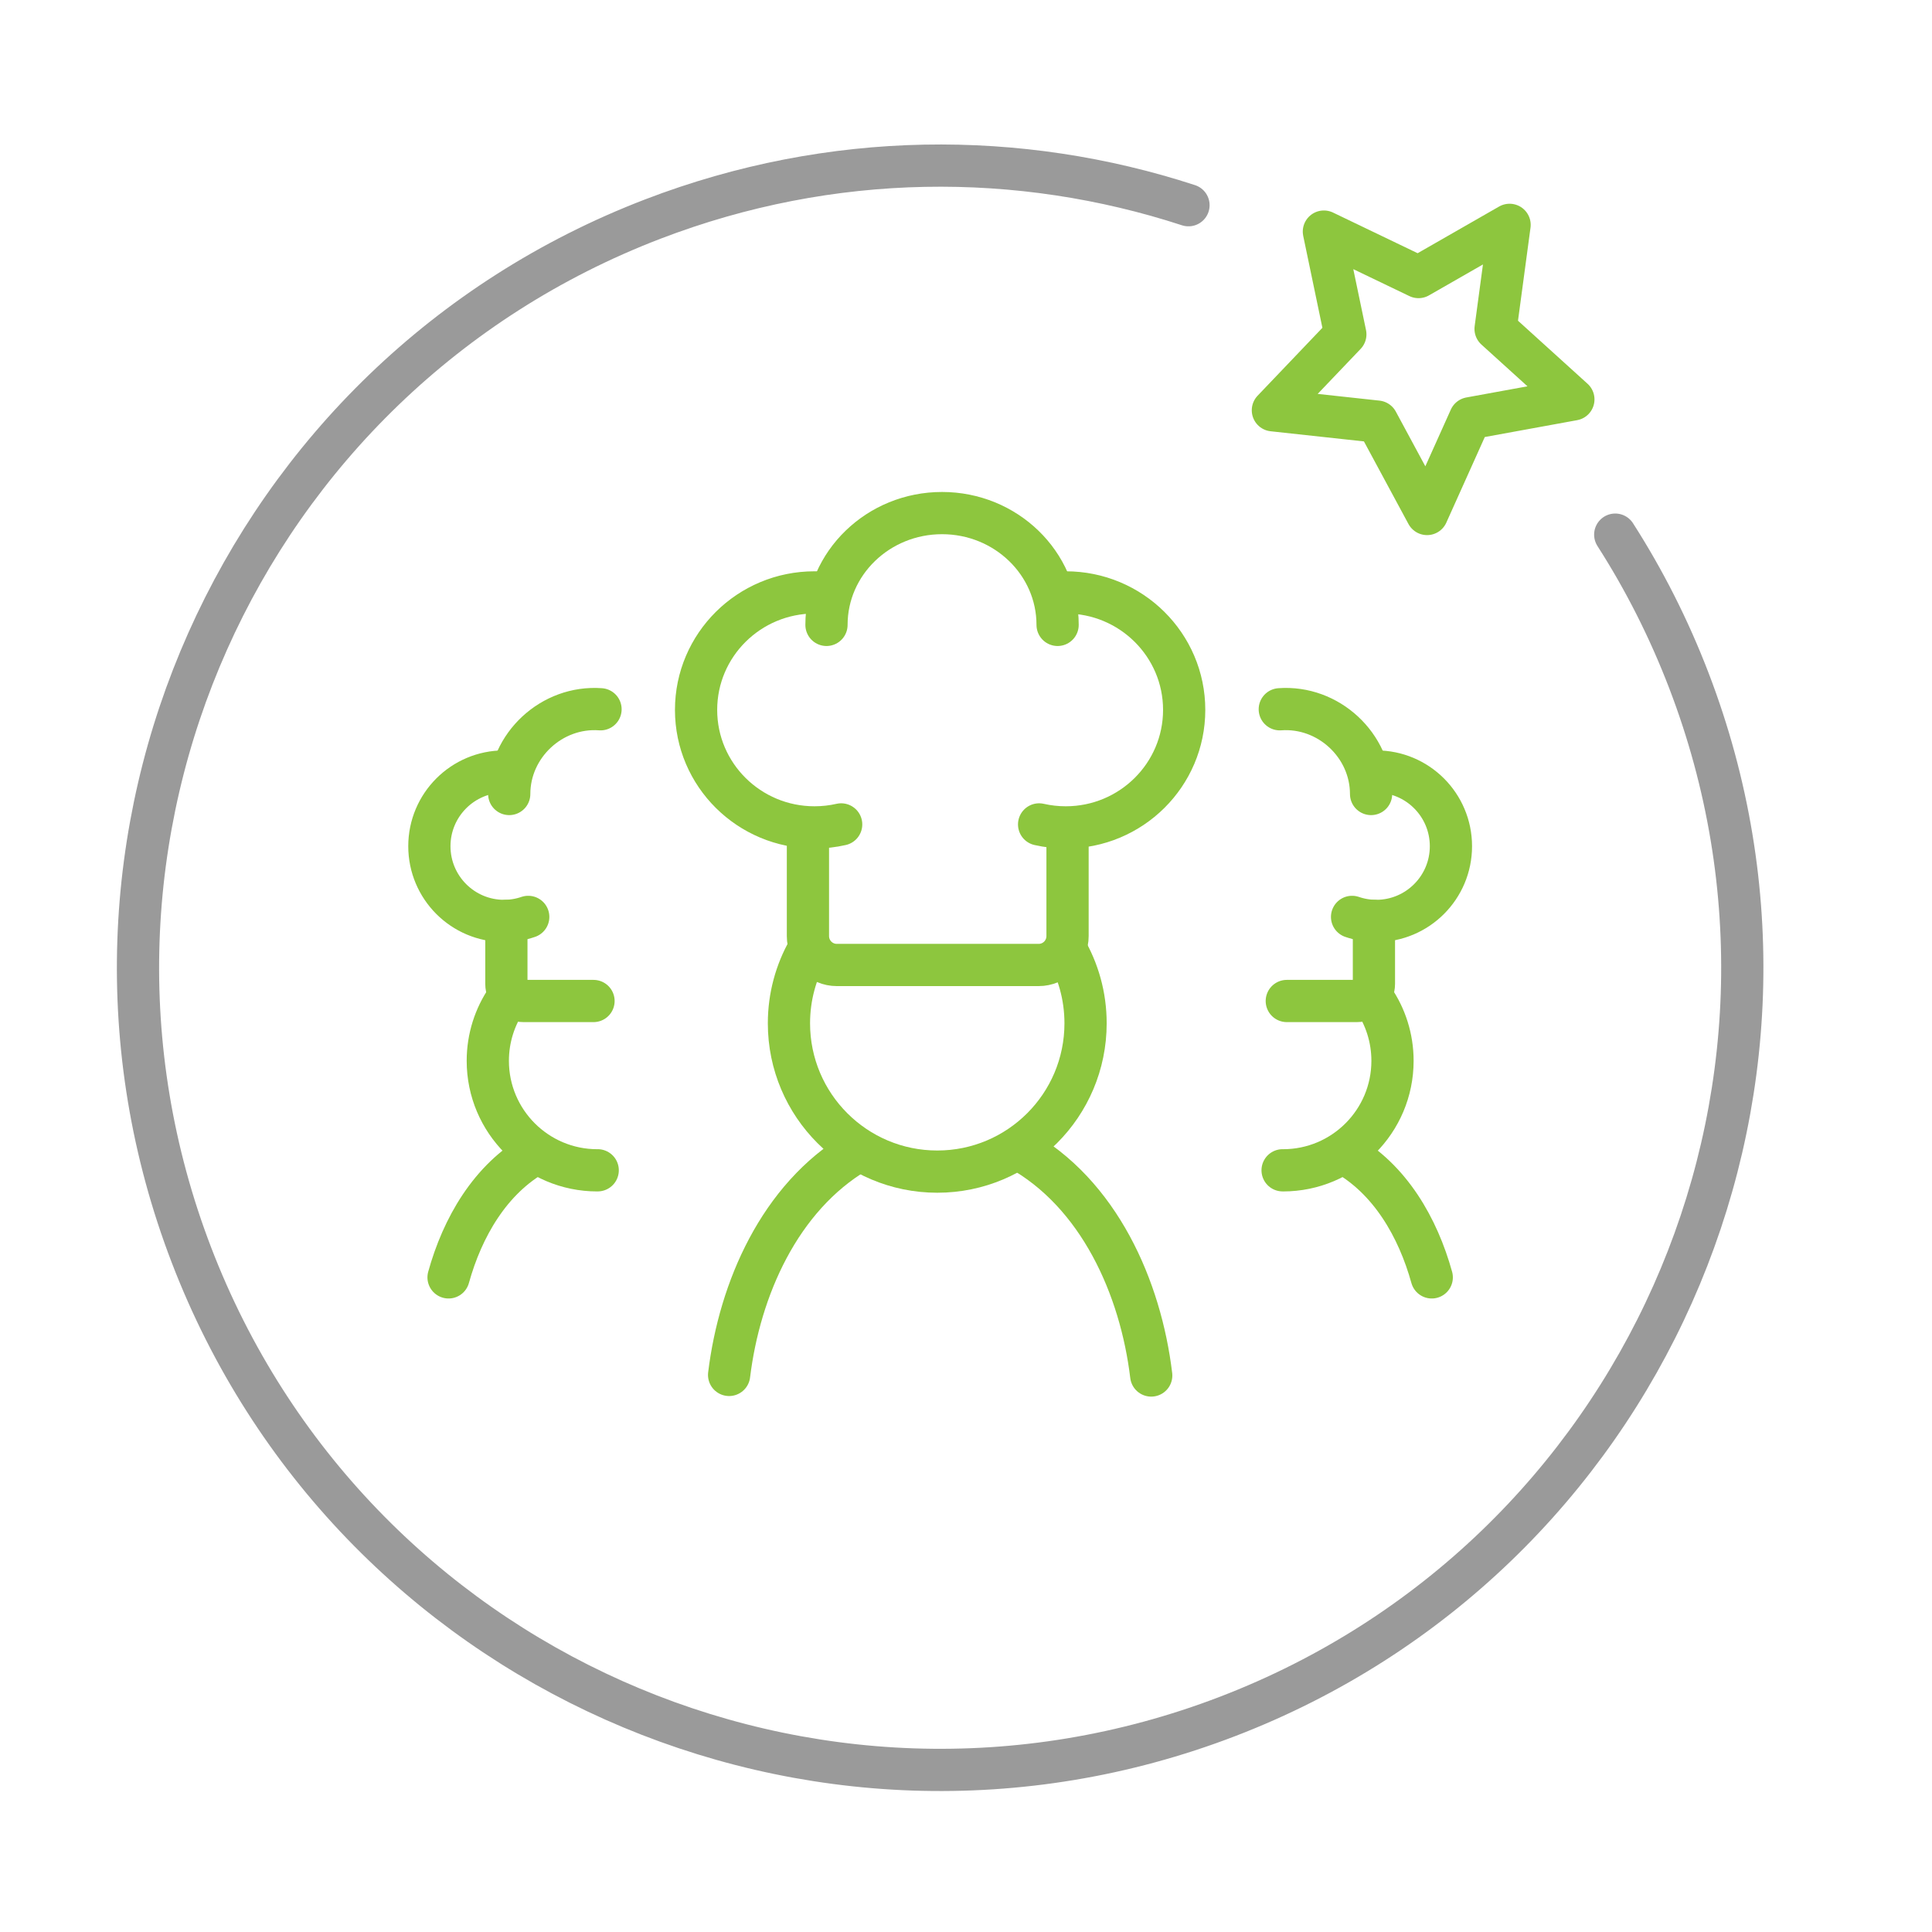 <svg width="70" height="70" viewBox="0 0 70 70" fill="none" xmlns="http://www.w3.org/2000/svg">
<g id="culinary-craftsmanship">
<g id="icon04">
<path id="Stroke 1" d="M58.523 19.371C59.571 21.006 60.468 22.772 61.191 24.657C66.939 39.639 59.453 56.444 44.471 62.192C29.488 67.94 12.683 60.454 6.936 45.471C1.187 30.489 8.674 13.684 23.655 7.936C30.131 5.452 36.944 5.439 43.061 7.435" stroke="#9A9A9A" stroke-width="1.53" stroke-linecap="round"/>
<path id="Stroke 3" d="M48.693 41.782C50.37 42.713 51.376 44.483 51.875 46.282" stroke="#8DC63E" stroke-width="1.53" stroke-linecap="round" stroke-linejoin="round"/>
<path id="Stroke 5" d="M46.471 42.402C46.476 42.402 46.481 42.403 46.486 42.403C48.677 42.403 50.453 40.627 50.453 38.436C50.453 37.605 50.197 36.833 49.76 36.196" stroke="#8DC63E" stroke-width="1.53" stroke-linecap="round" stroke-linejoin="round"/>
<path id="Stroke 7" d="M46.623 36.268H49.16C49.502 36.268 49.78 35.991 49.78 35.648V33.367" stroke="#8DC63E" stroke-width="1.53" stroke-linecap="round" stroke-linejoin="round"/>
<path id="Stroke 9" d="M46.369 25.698C48.13 25.569 49.676 27.001 49.677 28.768" stroke="#8DC63E" stroke-width="1.53" stroke-linecap="round" stroke-linejoin="round"/>
<path id="Stroke 11" d="M48.988 33.221C49.263 33.315 49.558 33.367 49.864 33.367C51.359 33.367 52.57 32.155 52.57 30.66C52.57 29.165 51.359 27.953 49.864 27.953C49.796 27.953 49.728 27.956 49.661 27.961" stroke="#8DC63E" stroke-width="1.53" stroke-linecap="round" stroke-linejoin="round"/>
<path id="Stroke 13" d="M19.434 41.782C17.757 42.713 16.751 44.483 16.252 46.282" stroke="#8DC63E" stroke-width="1.53" stroke-linecap="round" stroke-linejoin="round"/>
<path id="Stroke 15" d="M21.656 42.402C21.651 42.402 21.646 42.403 21.641 42.403C19.45 42.403 17.674 40.627 17.674 38.436C17.674 37.605 17.93 36.833 18.367 36.196" stroke="#8DC63E" stroke-width="1.53" stroke-linecap="round" stroke-linejoin="round"/>
<path id="Stroke 17" d="M21.504 36.268H18.968C18.625 36.268 18.347 35.991 18.347 35.648V33.367" stroke="#8DC63E" stroke-width="1.53" stroke-linecap="round" stroke-linejoin="round"/>
<path id="Stroke 19" d="M21.758 25.698C19.996 25.569 18.451 27.001 18.45 28.768" stroke="#8DC63E" stroke-width="1.53" stroke-linecap="round" stroke-linejoin="round"/>
<path id="Stroke 21" d="M19.139 33.221C18.865 33.315 18.57 33.367 18.263 33.367C16.768 33.367 15.557 32.155 15.557 30.66C15.557 29.165 16.768 27.953 18.263 27.953C18.331 27.953 18.399 27.956 18.466 27.961" stroke="#8DC63E" stroke-width="1.53" stroke-linecap="round" stroke-linejoin="round"/>
<path id="Stroke 23" d="M36.895 41.625C39.817 43.234 41.329 46.654 41.711 49.837" stroke="#8DC63E" stroke-width="1.53" stroke-linecap="round" stroke-linejoin="round"/>
<path id="Stroke 25" d="M26.417 49.816C26.799 46.699 28.246 43.389 31.044 41.73" stroke="#8DC63E" stroke-width="1.53" stroke-linecap="round" stroke-linejoin="round"/>
<path id="Stroke 27" d="M38.596 34.36C39.064 35.157 39.332 36.085 39.332 37.076C39.332 40.044 36.926 42.45 33.959 42.45C30.992 42.45 28.585 40.044 28.585 37.076C28.585 36.114 28.839 35.209 29.282 34.428" stroke="#8DC63E" stroke-width="1.53" stroke-linecap="round" stroke-linejoin="round"/>
<path id="Stroke 29" d="M29.273 30.203V33.916C29.273 34.493 29.741 34.963 30.318 34.963H37.633C38.212 34.963 38.679 34.493 38.679 33.916V30.203" stroke="#8DC63E" stroke-width="1.53" stroke-linecap="round" stroke-linejoin="round"/>
<path id="Stroke 31" d="M29.945 22.641C29.945 20.404 31.819 18.59 34.132 18.59C36.444 18.59 38.319 20.404 38.319 22.641" stroke="#8DC63E" stroke-width="1.53" stroke-linecap="round" stroke-linejoin="round"/>
<path id="Stroke 33" d="M37.649 29.87C37.96 29.941 38.283 29.978 38.615 29.978C40.984 29.978 42.905 28.073 42.905 25.721C42.905 23.37 40.984 21.464 38.615 21.464C38.507 21.464 38.399 21.468 38.294 21.476" stroke="#8DC63E" stroke-width="1.53" stroke-linecap="round" stroke-linejoin="round"/>
<path id="Stroke 35" d="M30.477 29.87C30.166 29.941 29.843 29.978 29.51 29.978C27.141 29.978 25.22 28.073 25.22 25.721C25.22 23.37 27.141 21.464 29.51 21.464C29.619 21.464 29.726 21.468 29.832 21.476" stroke="#8DC63E" stroke-width="1.53" stroke-linecap="round" stroke-linejoin="round"/>
<path id="Stroke 37" fill-rule="evenodd" clip-rule="evenodd" d="M54.695 8.147L54.188 11.917L57.006 14.471L53.264 15.154L51.705 18.623L49.9 15.276L46.119 14.865L48.744 12.114L47.967 8.391L51.395 10.038L54.695 8.147Z" stroke="#8DC63E" stroke-width="1.53" stroke-linecap="round" stroke-linejoin="round"/>
</g>
</g>
</svg>
